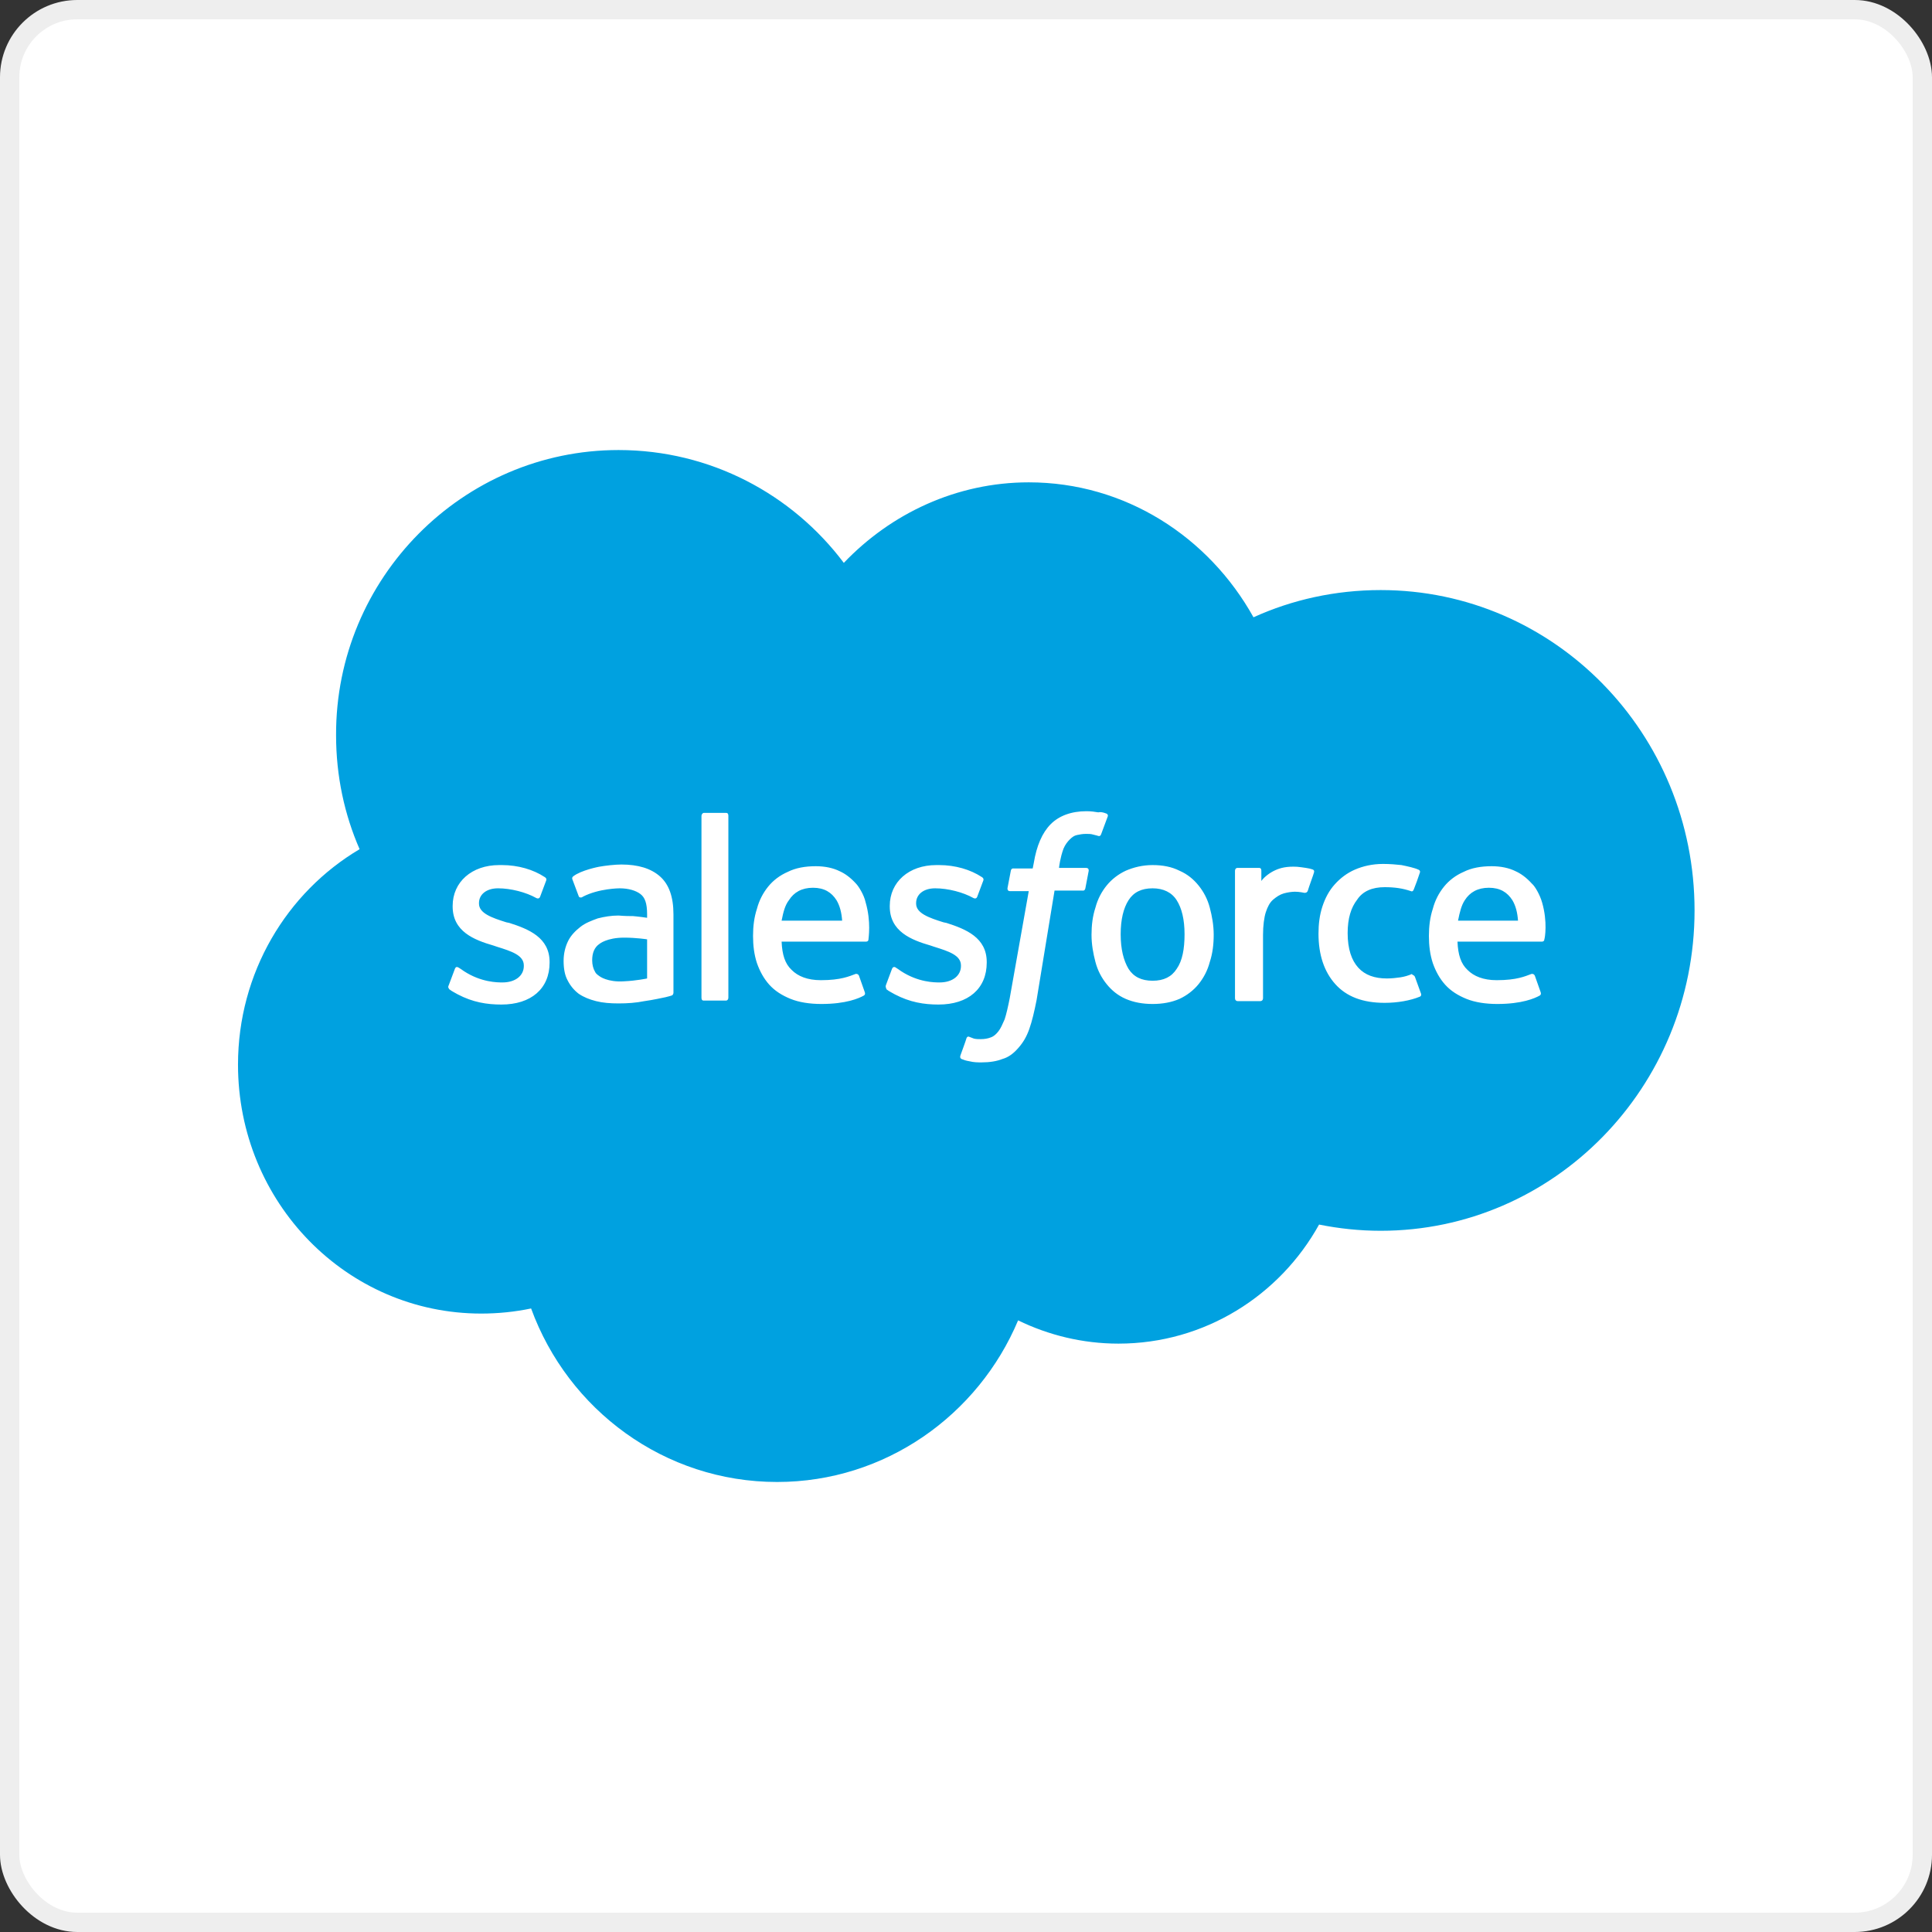 <svg width="100" height="100" viewBox="0 0 100 100" fill="none" xmlns="http://www.w3.org/2000/svg">
<rect x="0" y="0" width="100" height="100" fill="#333333" stroke="none"/>
<rect x="0.5" y="0.5" width="99" height="99" rx="3.5" fill="white" stroke="#EEEEEE"/>
<g clip-path="url(#clip0_2583_429)">
<path d="M43.676 29.134C46.113 26.58 49.507 24.966 53.249 24.966C58.238 24.966 62.56 27.784 64.881 31.951C66.882 31.041 69.116 30.542 71.465 30.542C80.458 30.542 87.71 37.967 87.71 47.124C87.71 56.28 80.429 63.705 71.465 63.705C70.363 63.705 69.29 63.588 68.275 63.383C66.244 67.051 62.357 69.546 57.89 69.546C56.033 69.546 54.264 69.105 52.697 68.342C50.638 73.243 45.823 76.707 40.224 76.707C34.394 76.707 29.404 72.979 27.49 67.726C26.649 67.902 25.778 67.99 24.908 67.99C17.946 67.99 12.319 62.238 12.319 55.106C12.319 50.352 14.842 46.185 18.613 43.954C17.83 42.164 17.395 40.169 17.395 38.055C17.366 29.926 23.951 23.294 32.015 23.294C36.772 23.294 41.007 25.583 43.676 29.134Z" fill="#00A1E0"/>
<path d="M23.226 50.998L23.545 50.147C23.603 50 23.69 50.059 23.748 50.088C23.835 50.147 23.893 50.176 24.009 50.264C24.908 50.851 25.749 50.851 26.01 50.851C26.677 50.851 27.113 50.499 27.113 50V49.971C27.113 49.442 26.474 49.237 25.72 49.002L25.546 48.943C24.531 48.65 23.429 48.21 23.429 46.918V46.889C23.429 45.656 24.415 44.776 25.836 44.776H25.981C26.823 44.776 27.606 45.011 28.186 45.392C28.244 45.422 28.302 45.48 28.273 45.568C28.244 45.656 27.983 46.331 27.954 46.419C27.896 46.566 27.751 46.478 27.751 46.478C27.229 46.185 26.445 45.979 25.778 45.979C25.169 45.979 24.792 46.302 24.792 46.742V46.772C24.792 47.27 25.459 47.505 26.213 47.74L26.358 47.769C27.374 48.092 28.447 48.532 28.447 49.794V49.824C28.447 51.174 27.49 51.995 25.952 51.995C25.198 51.995 24.473 51.878 23.69 51.467C23.545 51.379 23.4 51.321 23.255 51.203C23.226 51.144 23.168 51.115 23.226 50.998ZM45.852 50.998L46.17 50.147C46.229 50 46.345 50.059 46.374 50.088C46.461 50.147 46.519 50.176 46.635 50.264C47.534 50.851 48.375 50.851 48.636 50.851C49.303 50.851 49.739 50.499 49.739 50V49.971C49.739 49.442 49.1 49.237 48.346 49.002L48.172 48.943C47.157 48.65 46.054 48.21 46.054 46.918V46.889C46.054 45.656 47.041 44.776 48.462 44.776H48.607C49.448 44.776 50.232 45.011 50.812 45.392C50.87 45.422 50.928 45.48 50.899 45.568C50.87 45.656 50.609 46.331 50.58 46.419C50.522 46.566 50.377 46.478 50.377 46.478C49.855 46.185 49.071 45.979 48.404 45.979C47.795 45.979 47.418 46.302 47.418 46.742V46.772C47.418 47.27 48.085 47.505 48.839 47.74L48.984 47.769C50 48.092 51.073 48.532 51.073 49.794V49.824C51.073 51.174 50.116 51.995 48.578 51.995C47.824 51.995 47.099 51.878 46.316 51.467C46.17 51.379 46.026 51.321 45.88 51.203C45.88 51.144 45.822 51.115 45.852 50.998ZM62.618 46.977C62.734 47.417 62.821 47.887 62.821 48.386C62.821 48.885 62.763 49.354 62.618 49.794C62.502 50.235 62.299 50.616 62.038 50.939C61.777 51.262 61.429 51.526 61.051 51.702C60.645 51.878 60.181 51.966 59.659 51.966C59.137 51.966 58.673 51.878 58.267 51.702C57.861 51.526 57.541 51.262 57.281 50.939C57.019 50.616 56.816 50.235 56.7 49.794C56.584 49.354 56.497 48.885 56.497 48.386C56.497 47.887 56.555 47.417 56.7 46.977C56.816 46.537 57.019 46.155 57.281 45.833C57.541 45.51 57.89 45.245 58.267 45.069C58.673 44.893 59.137 44.776 59.659 44.776C60.181 44.776 60.645 44.864 61.051 45.069C61.458 45.245 61.777 45.51 62.038 45.833C62.299 46.155 62.502 46.537 62.618 46.977ZM61.312 48.356C61.312 47.593 61.167 47.006 60.906 46.596C60.645 46.185 60.21 45.979 59.659 45.979C59.079 45.979 58.673 46.185 58.412 46.596C58.151 47.006 58.006 47.593 58.006 48.356C58.006 49.119 58.151 49.706 58.412 50.147C58.673 50.557 59.079 50.763 59.659 50.763C60.239 50.763 60.645 50.557 60.906 50.147C61.197 49.736 61.312 49.119 61.312 48.356ZM73.235 50.557L73.554 51.438C73.583 51.555 73.496 51.585 73.496 51.585C73.003 51.79 72.335 51.907 71.668 51.907C70.537 51.907 69.696 51.585 69.116 50.939C68.535 50.293 68.245 49.413 68.245 48.327C68.245 47.828 68.303 47.359 68.448 46.918C68.593 46.478 68.796 46.097 69.087 45.774C69.377 45.451 69.725 45.187 70.131 45.011C70.537 44.835 71.03 44.717 71.581 44.717C71.958 44.717 72.277 44.747 72.538 44.776C72.829 44.835 73.235 44.923 73.409 45.011C73.438 45.011 73.525 45.069 73.496 45.157C73.38 45.51 73.293 45.744 73.177 46.038C73.119 46.185 73.032 46.126 73.032 46.126C72.597 45.979 72.19 45.92 71.668 45.92C71.03 45.92 70.537 46.126 70.247 46.566C69.928 46.977 69.754 47.535 69.754 48.298C69.754 49.119 69.957 49.706 70.305 50.088C70.653 50.469 71.146 50.645 71.784 50.645C72.045 50.645 72.277 50.616 72.481 50.587C72.683 50.557 72.887 50.499 73.09 50.411C73.061 50.469 73.177 50.44 73.235 50.557ZM79.819 46.713C80.109 47.711 79.964 48.562 79.935 48.62C79.935 48.738 79.819 48.738 79.819 48.738H75.439C75.468 49.413 75.613 49.883 75.961 50.205C76.281 50.528 76.774 50.734 77.47 50.734C78.514 50.734 78.949 50.528 79.268 50.411C79.268 50.411 79.384 50.381 79.442 50.499L79.732 51.321C79.79 51.467 79.732 51.497 79.703 51.526C79.442 51.673 78.775 51.966 77.499 51.966C76.89 51.966 76.338 51.878 75.903 51.702C75.468 51.526 75.091 51.291 74.801 50.968C74.511 50.645 74.308 50.264 74.163 49.853C74.018 49.413 73.96 48.943 73.96 48.444C73.96 47.946 74.018 47.476 74.163 47.036C74.279 46.596 74.482 46.214 74.743 45.891C75.004 45.568 75.352 45.304 75.758 45.128C76.164 44.923 76.658 44.835 77.209 44.835C77.673 44.835 78.108 44.923 78.456 45.099C78.717 45.216 79.007 45.422 79.297 45.744C79.442 45.862 79.703 46.302 79.819 46.713ZM75.468 47.652H78.572C78.543 47.241 78.456 46.889 78.282 46.596C78.021 46.185 77.644 45.95 77.064 45.95C76.484 45.95 76.077 46.185 75.816 46.596C75.642 46.86 75.555 47.212 75.468 47.652ZM44.807 46.713C45.097 47.711 44.952 48.562 44.952 48.62C44.952 48.738 44.836 48.738 44.836 48.738H40.456C40.485 49.413 40.63 49.883 40.978 50.205C41.297 50.528 41.79 50.734 42.487 50.734C43.531 50.734 43.966 50.528 44.285 50.411C44.285 50.411 44.401 50.381 44.459 50.499L44.749 51.321C44.807 51.467 44.749 51.497 44.72 51.526C44.459 51.673 43.792 51.966 42.516 51.966C41.906 51.966 41.355 51.878 40.92 51.702C40.485 51.526 40.108 51.291 39.818 50.968C39.528 50.645 39.325 50.264 39.18 49.853C39.035 49.413 38.977 48.943 38.977 48.444C38.977 47.946 39.035 47.476 39.18 47.036C39.296 46.596 39.499 46.214 39.76 45.891C40.021 45.568 40.369 45.304 40.775 45.128C41.181 44.923 41.674 44.835 42.225 44.835C42.69 44.835 43.125 44.923 43.473 45.099C43.734 45.216 44.024 45.422 44.314 45.744C44.43 45.862 44.72 46.302 44.807 46.713ZM40.456 47.652H43.589C43.56 47.241 43.473 46.889 43.299 46.596C43.038 46.185 42.661 45.95 42.081 45.95C41.5 45.95 41.094 46.185 40.833 46.596C40.63 46.86 40.543 47.212 40.456 47.652ZM32.769 47.417C32.769 47.417 33.117 47.447 33.494 47.505V47.329C33.494 46.742 33.378 46.449 33.146 46.273C32.914 46.097 32.537 45.979 32.073 45.979C32.073 45.979 31 45.979 30.158 46.419C30.129 46.449 30.1 46.449 30.1 46.449C30.1 46.449 29.984 46.478 29.955 46.39L29.636 45.539C29.578 45.422 29.665 45.363 29.665 45.363C30.071 45.04 31 44.864 31 44.864C31.319 44.805 31.841 44.747 32.16 44.747C33.03 44.747 33.697 44.952 34.161 45.363C34.626 45.774 34.858 46.419 34.858 47.329V51.379C34.858 51.379 34.858 51.497 34.77 51.526C34.77 51.526 34.596 51.585 34.452 51.614C34.306 51.643 33.784 51.761 33.349 51.819C32.914 51.907 32.479 51.937 32.015 51.937C31.58 51.937 31.203 51.907 30.855 51.819C30.506 51.731 30.216 51.614 29.955 51.438C29.723 51.262 29.52 51.027 29.375 50.734C29.23 50.469 29.172 50.117 29.172 49.736C29.172 49.354 29.259 49.002 29.404 48.709C29.549 48.415 29.781 48.18 30.042 47.975C30.303 47.769 30.622 47.652 30.942 47.535C31.29 47.447 31.638 47.388 32.015 47.388C32.363 47.417 32.595 47.417 32.769 47.417ZM31.029 50.528C31.029 50.528 31.435 50.851 32.305 50.792C32.943 50.763 33.494 50.645 33.494 50.645V48.62C33.494 48.62 32.943 48.532 32.305 48.532C31.406 48.532 31.029 48.855 31.029 48.855C30.767 49.031 30.651 49.325 30.651 49.706C30.651 49.941 30.709 50.147 30.797 50.293C30.826 50.352 30.855 50.411 31.029 50.528ZM68.013 45.157C67.984 45.275 67.752 45.891 67.694 46.097C67.665 46.185 67.607 46.214 67.52 46.214C67.52 46.214 67.259 46.155 67.027 46.155C66.882 46.155 66.65 46.185 66.447 46.243C66.244 46.302 66.07 46.419 65.896 46.566C65.722 46.713 65.606 46.948 65.519 47.212C65.432 47.476 65.374 47.916 65.374 48.386V51.673C65.374 51.761 65.316 51.819 65.229 51.819H64.068C63.981 51.819 63.923 51.761 63.923 51.673V45.069C63.923 44.981 63.981 44.923 64.039 44.923H65.171C65.258 44.923 65.287 44.981 65.287 45.069V45.598C65.461 45.363 65.751 45.157 66.012 45.04C66.273 44.923 66.592 44.835 67.143 44.864C67.433 44.893 67.81 44.952 67.868 44.981C67.984 45.011 68.042 45.04 68.013 45.157ZM57.252 42.105C57.281 42.105 57.367 42.164 57.339 42.252L56.99 43.191C56.961 43.25 56.932 43.309 56.787 43.25C56.758 43.25 56.7 43.221 56.555 43.191C56.468 43.162 56.323 43.162 56.207 43.162C56.033 43.162 55.888 43.191 55.743 43.221C55.598 43.25 55.482 43.338 55.366 43.455C55.25 43.573 55.134 43.719 55.047 43.925C54.873 44.394 54.815 44.893 54.815 44.923H56.207C56.323 44.923 56.352 44.981 56.352 45.069L56.178 45.979C56.149 46.126 56.033 46.097 56.033 46.097H54.583L53.654 51.761C53.538 52.348 53.422 52.847 53.277 53.258C53.132 53.668 52.958 53.962 52.697 54.255C52.465 54.519 52.204 54.725 51.885 54.813C51.595 54.93 51.218 54.989 50.812 54.989C50.609 54.989 50.406 54.989 50.174 54.93C50 54.901 49.913 54.872 49.767 54.813C49.709 54.784 49.681 54.725 49.709 54.637C49.739 54.549 50 53.844 50.029 53.727C50.087 53.61 50.174 53.668 50.174 53.668C50.261 53.698 50.319 53.727 50.406 53.756C50.522 53.786 50.638 53.786 50.754 53.786C50.957 53.786 51.131 53.756 51.276 53.698C51.45 53.639 51.566 53.522 51.682 53.375C51.798 53.228 51.885 53.023 52.001 52.759C52.088 52.494 52.175 52.113 52.262 51.673L53.248 46.126H52.291C52.175 46.126 52.146 46.067 52.146 45.979L52.32 45.069C52.349 44.923 52.465 44.952 52.465 44.952H53.452L53.51 44.659C53.654 43.778 53.945 43.103 54.38 42.663C54.815 42.223 55.453 41.988 56.236 41.988C56.468 41.988 56.671 42.017 56.845 42.047C56.961 42.017 57.106 42.047 57.252 42.105ZM37.7 51.643C37.7 51.731 37.642 51.79 37.584 51.79H36.424C36.337 51.79 36.308 51.731 36.308 51.643V42.223C36.308 42.164 36.366 42.076 36.424 42.076H37.584C37.671 42.076 37.7 42.135 37.7 42.223V51.643Z" fill="white"/>
</g>
<defs>
<clipPath id="clip0_2583_429">
<rect width="76" height="54" fill="white" transform="translate(12 23)"/>
</clipPath>
</defs>
</svg>
